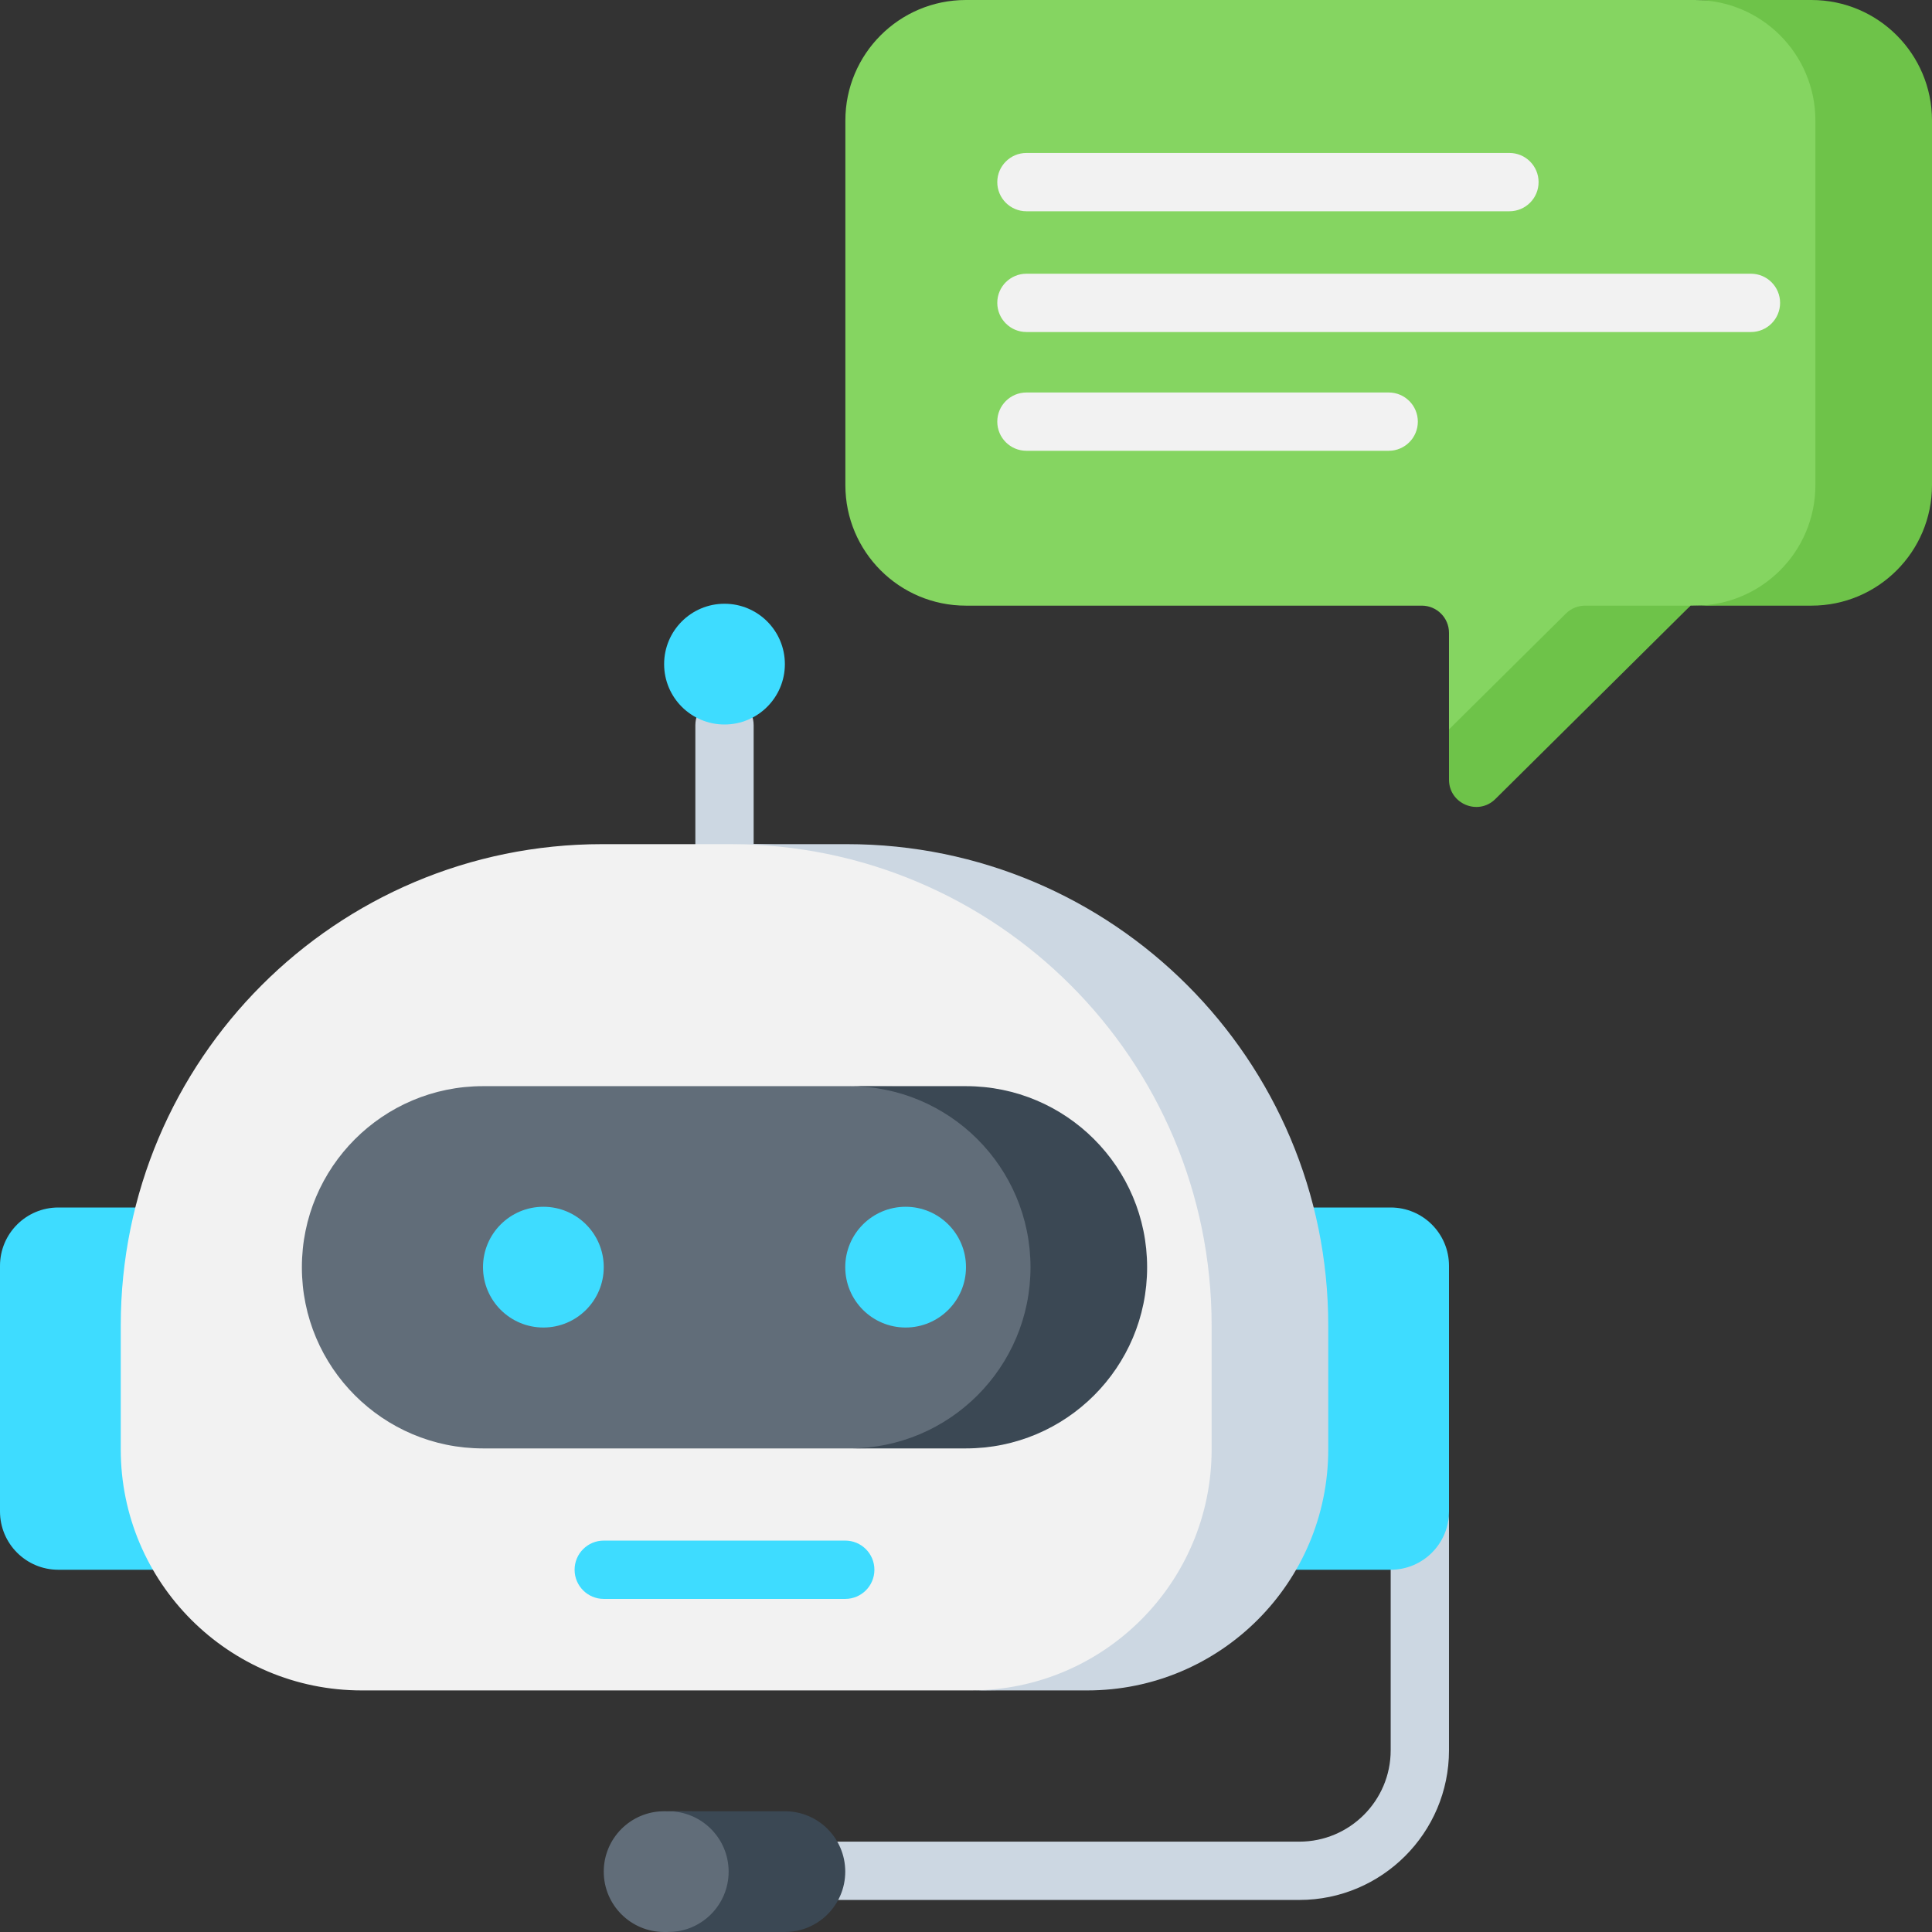 <svg id="Capa_1" enable-background="new 0 0 512 512" height="512" viewBox="0 0 512 512" width="512" xmlns="http://www.w3.org/2000/svg"><rect x="0" y="0" width="512" height="512" fill="#333333" stroke="none"/><g><g><path d="m344.338 503.508h-128.065c-4.267 0-7.726-3.459-7.726-7.726s3.459-7.726 7.726-7.726h128.064c13.349 0 24.209-10.86 24.209-24.209v-60.722c0-4.268 3.459-7.726 7.726-7.726s7.726 3.459 7.726 7.726v60.722c.002 21.868-17.79 39.661-39.66 39.661z" fill="#ccd7e2"/></g><g><path d="m192 231.942c-4.267 0-7.726-3.459-7.726-7.726v-31.999c0-4.268 3.459-7.726 7.726-7.726s7.726 3.459 7.726 7.726v31.999c0 4.268-3.459 7.726-7.726 7.726z" fill="#ccd7e2"/></g><path d="m197.698 511.841-21.698.159c-8.837 0-16-7.163-16-16 0-8.837 7.163-16 16-16l21.698.131c8.837 0 16 7.033 16 15.869 0 8.837-7.163 15.841-16 15.841z" fill="#616d79"/><path d="m208 480h-30.906c8.837 0 16 7.163 16 16 0 8.837-7.163 16-16 16h30.906c8.837 0 16-7.164 16-16 0-8.837-7.163-16-16-16z" fill="#3b4854"/><g fill="#3edcff"><circle cx="192" cy="176" r="16"/><path d="m368.547 416h-32.547v-96h32.547c8.534 0 15.453 6.918 15.453 15.453v65.094c0 8.535-6.918 15.453-15.453 15.453z"/><path d="m15.453 416h32.547v-96h-32.547c-8.535 0-15.453 6.918-15.453 15.453v65.094c0 8.535 6.918 15.453 15.453 15.453z"/></g><path d="m214.131 224.064-14.405-.356h-40.16c-70.452 0-127.566 57.113-127.566 127.567v32.833c0 35.275 28.596 63.872 63.872 63.872h161.351l20.604-.235c35.275 0 63.872-28.361 63.872-63.636v-32.833c-.001-70.455-57.115-127.212-127.568-127.212z" fill="#f2f2f2"/><path d="m224.433 223.708h-30.906c70.453 0 127.567 57.114 127.567 127.567v32.833c0 35.275-28.596 63.872-63.872 63.872h30.906c35.275 0 63.872-28.596 63.872-63.872v-32.833c0-70.454-57.114-127.567-127.567-127.567z" fill="#ccd7e2"/><path d="m245.698 383.647-20.604.197h-97.094c-26.51 0-48-21.49-48-48 0-26.51 21.49-48 48-48h97.094l20.604.178c26.51 0 48 21.312 48 47.822 0 26.509-21.49 47.803-48 47.803z" fill="#616d79"/><path d="m256 287.844h-30.906c26.51 0 48 21.49 48 48 0 26.51-21.49 48-48 48h30.906c26.51 0 48-21.49 48-48 0-26.51-21.49-48-48-48z" fill="#3b4854"/><circle cx="144" cy="335.807" fill="#3edcff" r="16"/><circle cx="240" cy="335.807" fill="#3edcff" r="16"/><path d="m469.762.384-20.604-.384h-193.19c-17.638 0-31.936 14.298-31.936 31.936v96.631c0 17.638 14.298 31.936 31.936 31.936h120.821c3.983 0 7.211 3.229 7.211 7.211v25.585l11.591 9.131 52.409-41.927 21.762-.439c17.638 0 31.936-13.859 31.936-31.497v-96.631c0-17.638-14.298-31.552-31.936-31.552z" fill="#85d561"/><g fill="#6ec349"><path d="m384 193.299v13.328c0 6.409 7.735 9.633 12.287 5.122l51.713-51.246h-27.938c-1.901 0-3.726.751-5.076 2.089z"/><path d="m480.064 0h-30.906c17.638 0 31.936 14.298 31.936 31.936v96.631c0 17.637-14.298 31.936-31.936 31.936h30.906c17.638 0 31.936-14.298 31.936-31.936v-96.631c0-17.638-14.298-31.936-31.936-31.936z"/></g><g><path d="m400.016 55.988h-128c-4.267 0-7.726-3.459-7.726-7.726s3.459-7.726 7.726-7.726h128c4.267 0 7.726 3.459 7.726 7.726s-3.459 7.726-7.726 7.726z" fill="#f2f2f2"/></g><g><path d="m368.016 119.465h-96c-4.267 0-7.726-3.459-7.726-7.726s3.459-7.726 7.726-7.726h96c4.267 0 7.726 3.459 7.726 7.726s-3.459 7.726-7.726 7.726z" fill="#f2f2f2"/></g><g><path d="m464.016 87.99h-192c-4.267 0-7.726-3.459-7.726-7.726s3.459-7.726 7.726-7.726h192c4.267 0 7.726 3.459 7.726 7.726s-3.459 7.726-7.726 7.726z" fill="#f2f2f2"/></g><g><path d="m224 423.727h-64c-4.267 0-7.726-3.459-7.726-7.726s3.459-7.726 7.726-7.726h64c4.267 0 7.726 3.459 7.726 7.726s-3.459 7.726-7.726 7.726z" fill="#3edcff"/></g></g></svg>